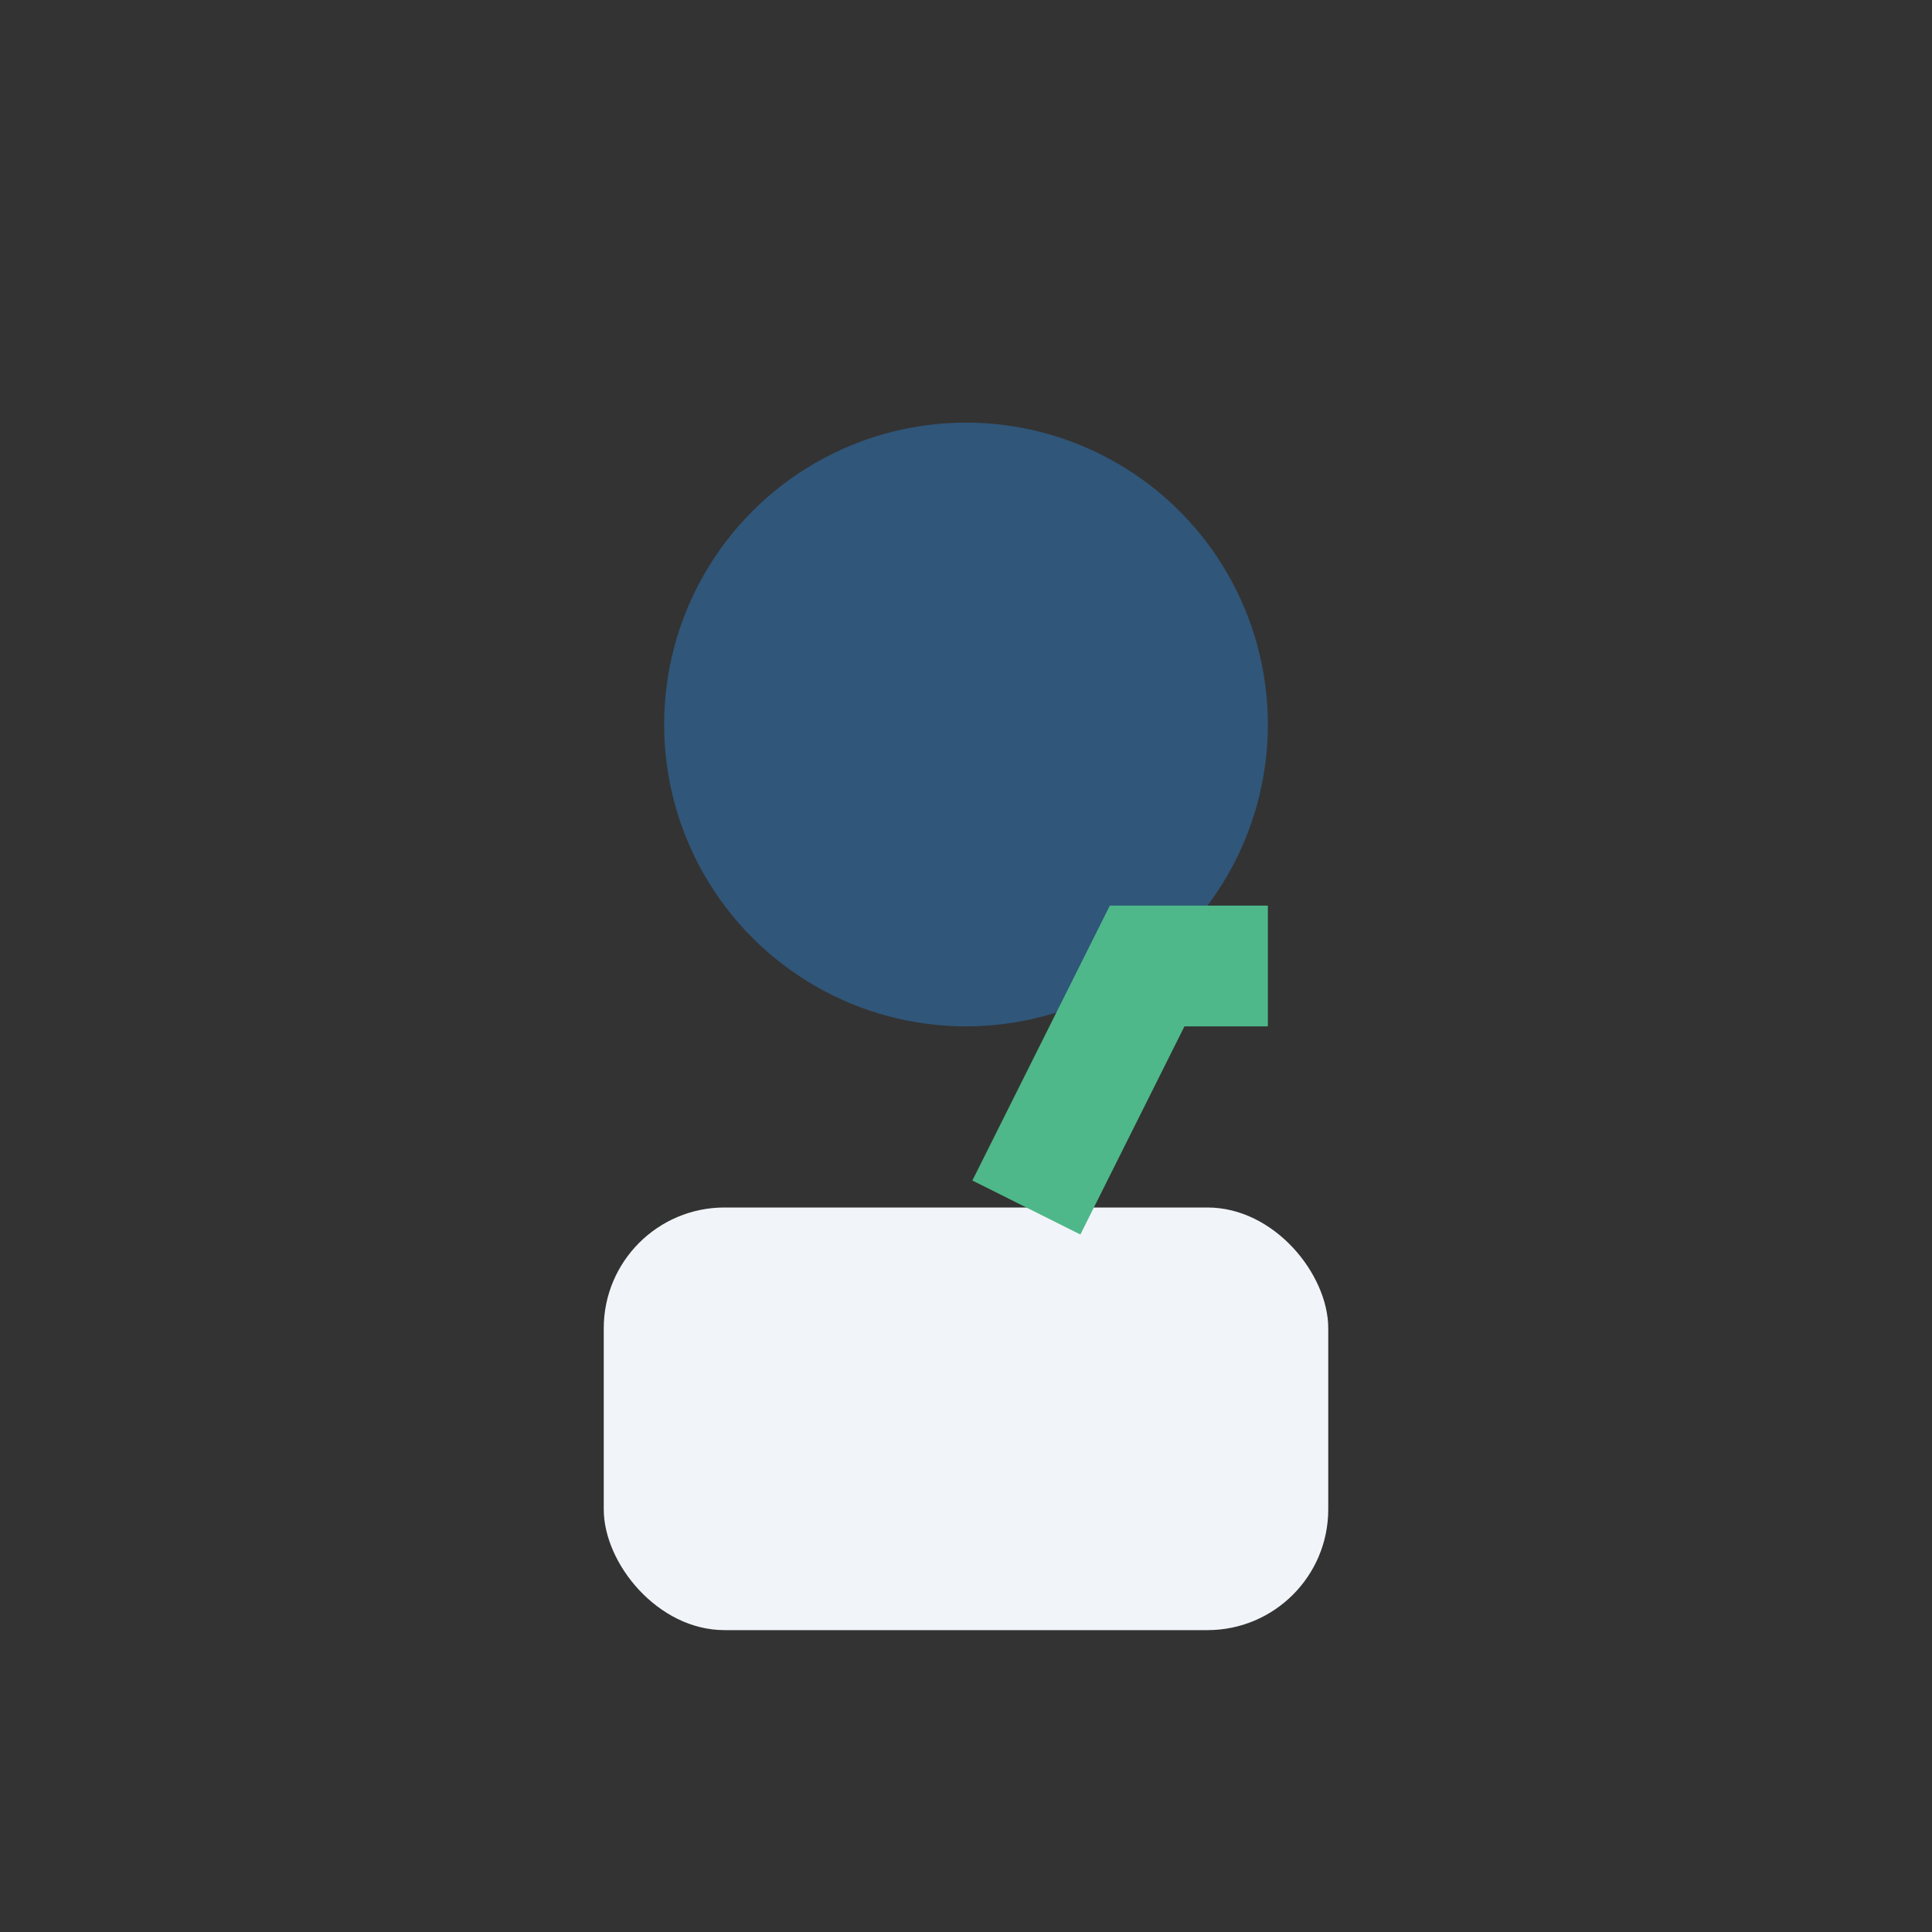 <?xml version="1.0" encoding="UTF-8"?>
<svg xmlns="http://www.w3.org/2000/svg" width="32" height="32" viewBox="0 0 32 32"><rect x="0" y="0" width="32" height="32" fill="#333333" stroke="none"/><circle cx="16" cy="12" r="5" fill="#305679"/><rect x="10" y="20" width="12" height="7" rx="2" fill="#F1F4F8"/><path d="M17 20l2-4h2" stroke="#4EB88A" stroke-width="2" fill="none"/></svg>